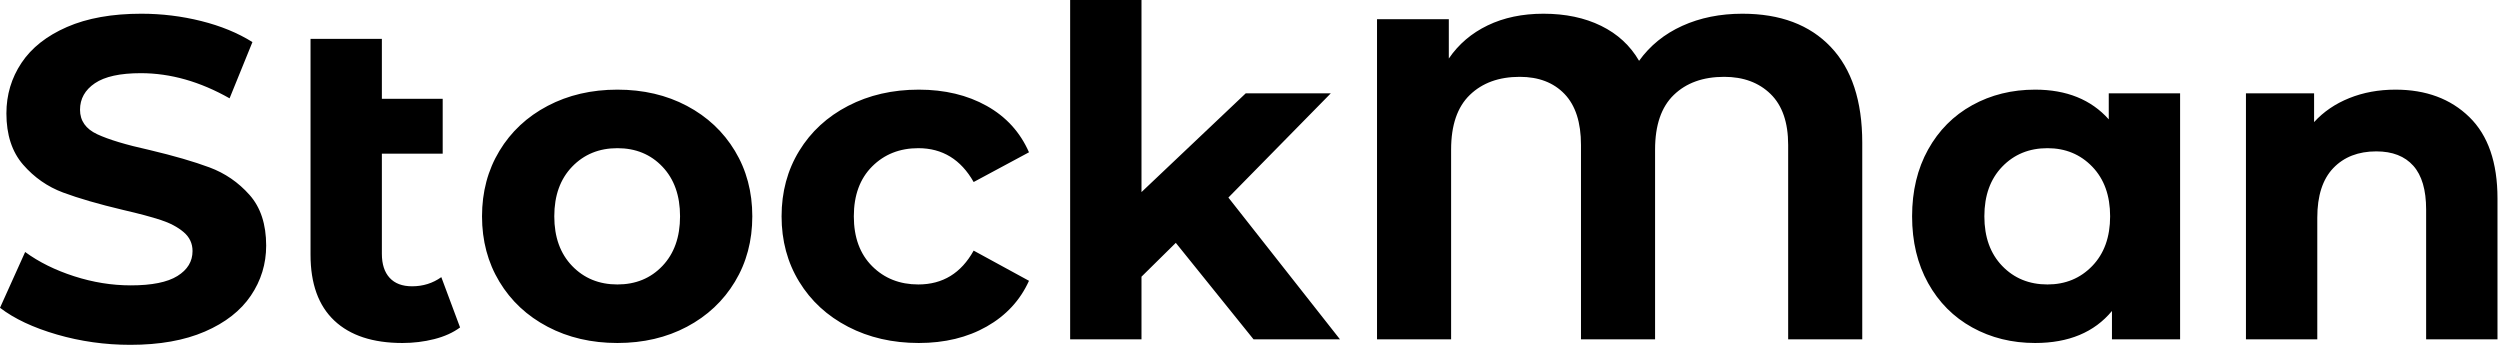 <svg baseProfile="full" height="28" version="1.1" viewBox="0 0 203 28" width="203" xmlns="http://www.w3.org/2000/svg" xmlns:ev="http://www.w3.org/2001/xml-events" xmlns:xlink="http://www.w3.org/1999/xlink"><defs /><g><path d="M1.04 24.992 3.082 20.462Q4.753 21.687 7.056 22.43Q9.358 23.172 11.66 23.172Q14.223 23.172 15.448 22.411Q16.674 21.65 16.674 20.387Q16.674 19.459 15.95 18.846Q15.225 18.233 14.093 17.862Q12.96 17.491 11.029 17.045Q8.058 16.34 6.164 15.634Q4.271 14.928 2.915 13.369Q1.56 11.809 1.56 9.21Q1.56 6.944 2.785 5.106Q4.011 3.268 6.48 2.191Q8.95 1.114 12.515 1.114Q15.003 1.114 17.379 1.708Q19.756 2.302 21.538 3.416L19.682 7.984Q16.08 5.942 12.477 5.942Q9.952 5.942 8.745 6.759Q7.538 7.576 7.538 8.912Q7.538 10.249 8.931 10.899Q10.324 11.549 13.183 12.18Q16.154 12.886 18.048 13.592Q19.942 14.297 21.297 15.82Q22.653 17.342 22.653 19.942Q22.653 22.17 21.408 24.008Q20.164 25.846 17.676 26.923Q15.188 28 11.623 28Q8.541 28 5.663 27.164Q2.785 26.329 1.04 24.992Z M38.398 26.589Q37.544 27.22 36.3 27.536Q35.056 27.851 33.719 27.851Q30.117 27.851 28.186 26.032Q26.255 24.212 26.255 20.684V3.156H32.048V8.021H36.987V12.477H32.048V20.61Q32.048 21.873 32.679 22.56Q33.31 23.247 34.499 23.247Q35.836 23.247 36.875 22.504Z M40.18 17.565Q40.18 14.594 41.592 12.255Q43.003 9.915 45.509 8.597Q48.016 7.279 51.172 7.279Q54.329 7.279 56.817 8.597Q59.305 9.915 60.716 12.255Q62.127 14.594 62.127 17.565Q62.127 20.536 60.716 22.875Q59.305 25.215 56.817 26.533Q54.329 27.851 51.172 27.851Q48.016 27.851 45.509 26.533Q43.003 25.215 41.592 22.875Q40.18 20.536 40.18 17.565ZM56.26 17.565Q56.26 15.04 54.83 13.536Q53.401 12.032 51.172 12.032Q48.944 12.032 47.496 13.536Q46.048 15.04 46.048 17.565Q46.048 20.09 47.496 21.594Q48.944 23.098 51.172 23.098Q53.401 23.098 54.83 21.594Q56.26 20.09 56.26 17.565Z M64.504 17.565Q64.504 14.594 65.934 12.255Q67.363 9.915 69.907 8.597Q72.451 7.279 75.645 7.279Q78.801 7.279 81.159 8.597Q83.517 9.915 84.594 12.366L80.101 14.78Q78.541 12.032 75.607 12.032Q73.342 12.032 71.857 13.517Q70.371 15.003 70.371 17.565Q70.371 20.127 71.857 21.613Q73.342 23.098 75.607 23.098Q78.578 23.098 80.101 20.35L84.594 22.801Q83.517 25.178 81.159 26.515Q78.801 27.851 75.645 27.851Q72.451 27.851 69.907 26.533Q67.363 25.215 65.934 22.875Q64.504 20.536 64.504 17.565Z M96.515 19.719 93.729 22.467V27.554H87.936V0.0H93.729V15.597L102.196 7.576H109.103L100.785 16.042L109.846 27.554H102.828Z M152.255 11.586V27.554H146.239V11.772Q146.239 9.024 144.809 7.631Q143.379 6.239 141.04 6.239Q138.477 6.239 136.955 7.706Q135.432 9.172 135.432 12.143V27.554H129.416V11.772Q129.416 9.024 128.08 7.631Q126.743 6.239 124.44 6.239Q121.915 6.239 120.393 7.706Q118.87 9.172 118.87 12.143V27.554H112.854V1.56H118.684V4.753Q119.873 3.008 121.841 2.061Q123.809 1.114 126.371 1.114Q129.045 1.114 131.05 2.098Q133.056 3.082 134.133 4.939Q135.469 3.082 137.642 2.098Q139.814 1.114 142.525 1.114Q147.13 1.114 149.692 3.806Q152.255 6.499 152.255 11.586Z M178.064 7.576V27.554H172.531V25.252Q170.377 27.851 166.292 27.851Q163.469 27.851 161.186 26.589Q158.902 25.326 157.602 22.987Q156.302 20.647 156.302 17.565Q156.302 14.483 157.602 12.143Q158.902 9.804 161.186 8.541Q163.469 7.279 166.292 7.279Q170.117 7.279 172.271 9.692V7.576ZM172.382 17.565Q172.382 15.04 170.934 13.536Q169.485 12.032 167.294 12.032Q165.066 12.032 163.618 13.536Q162.17 15.04 162.17 17.565Q162.17 20.09 163.618 21.594Q165.066 23.098 167.294 23.098Q169.485 23.098 170.934 21.594Q172.382 20.09 172.382 17.565Z M203.836 16.117V27.554H198.042V17.008Q198.042 14.631 197.003 13.462Q195.963 12.292 193.995 12.292Q191.804 12.292 190.504 13.647Q189.204 15.003 189.204 17.676V27.554H183.411V7.576H188.944V9.915Q190.095 8.653 191.804 7.966Q193.512 7.279 195.554 7.279Q199.268 7.279 201.552 9.507Q203.836 11.735 203.836 16.117Z " fill="rgb(0,0,0)" transform="translate(-1.04, 0)" /></g></svg>